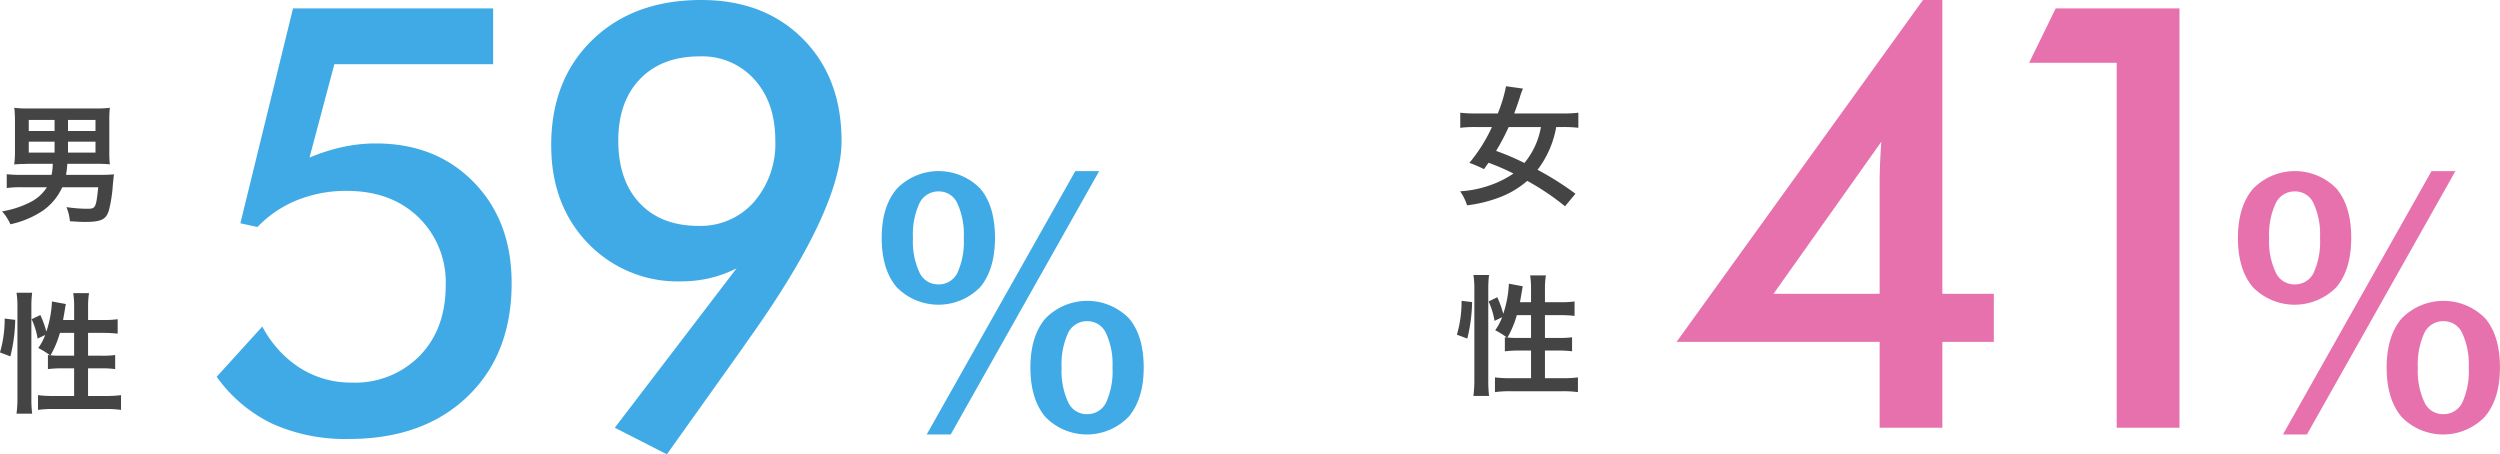 <svg id="things-q5-text" xmlns="http://www.w3.org/2000/svg" width="422.125" height="76.72" viewBox="0 0 422.125 76.72">
<defs>
    <style>
      .cls-1 {
        fill: #3faae6;
      }

      .cls-1, .cls-2, .cls-3 {
        fill-rule: evenodd;
      }

      .cls-2 {
        fill: #444;
      }

      .cls-3 {
        fill: #e671ad;
      }
    </style>
  </defs>
  <path id="_59_" data-name="59%" class="cls-1" d="M879.96,2661.84a24.619,24.619,0,0,0,9.424,7.94,30.089,30.089,0,0,0,12.89,2.56q12.549,0,20.02-7.15t7.471-19.17q0-10.485-6.4-17.04t-16.6-6.54a26.076,26.076,0,0,0-5.469.59,32.631,32.631,0,0,0-5.664,1.8l4.2-15.77H926.64v-9.42H892.851l-8.887,36.28,2.881,0.63a19.239,19.239,0,0,1,6.762-4.56,22.062,22.062,0,0,1,8.326-1.54q7.47,0,12.085,4.44a15.272,15.272,0,0,1,4.614,11.52q0,7.38-4.395,11.89a15.261,15.261,0,0,1-11.474,4.52,16.045,16.045,0,0,1-8.692-2.44,18.424,18.424,0,0,1-6.4-7.03Zm90.713-29.51a11.974,11.974,0,0,1-9.326,4.03q-6.348,0-9.961-3.84t-3.613-10.57q0-6.585,3.686-10.4t10.083-3.81a11.809,11.809,0,0,1,9.229,3.91q3.515,3.9,3.515,10.3A14.971,14.971,0,0,1,970.673,2632.33Zm-23.486,38.11,8.789,4.49,12.6-17.68,1.221-1.75q15.674-21.975,15.674-33.45,0-10.7-6.519-17.26t-17.163-6.57q-11.425,0-18.384,6.74t-6.958,17.77q0,10.11,6.2,16.56a21.019,21.019,0,0,0,15.82,6.44,20.724,20.724,0,0,0,4.712-.54,20.1,20.1,0,0,0,4.565-1.66Zm76.543-4.32a12.379,12.379,0,0,1-1.1-5.79,12.546,12.546,0,0,1,1.1-5.9,3.506,3.506,0,0,1,3.25-1.98,3.427,3.427,0,0,1,3.14,2.01,12.414,12.414,0,0,1,1.1,5.81,12.638,12.638,0,0,1-1.08,5.91,3.5,3.5,0,0,1-3.27,1.97A3.4,3.4,0,0,1,1023.73,2666.12Zm-3.86,2.48a9.782,9.782,0,0,0,14.07-.01q2.55-3,2.55-8.32,0-5.37-2.5-8.31a9.876,9.876,0,0,0-14.09.03q-2.535,2.97-2.54,8.28C1017.36,2663.84,1018.2,2666.61,1019.87,2668.6Zm-25.089-21.89a9.863,9.863,0,0,0,14.089,0q2.5-2.97,2.51-8.32,0-5.4-2.5-8.34a9.845,9.845,0,0,0-14.084.05q-2.545,2.985-2.545,8.29Q992.251,2643.745,994.781,2646.71Zm3.846-2.49a12.259,12.259,0,0,1-1.1-5.79,12.49,12.49,0,0,1,1.1-5.89,3.518,3.518,0,0,1,3.273-2,3.389,3.389,0,0,1,3.12,2.01,12.473,12.473,0,0,1,1.09,5.82,12.783,12.783,0,0,1-1.07,5.91,3.484,3.484,0,0,1-3.25,1.96A3.437,3.437,0,0,1,998.627,2644.22Zm30.343-17.11h-4.03l-25.093,44.47h4.053Z" transform="translate(-843.375 -2598.22)"/>
  <path id="男_性" data-name="男 性" class="cls-2" d="M852.281,2625.88a9.579,9.579,0,0,1-.2,1.87h-4.95a24.62,24.62,0,0,1-2.619-.11v2.33a16.85,16.85,0,0,1,2.6-.13h4.18a6.993,6.993,0,0,1-2.75,2.49,16.276,16.276,0,0,1-4.819,1.58,8.115,8.115,0,0,1,1.408,2.18,16.006,16.006,0,0,0,5.435-2.27,9.756,9.756,0,0,0,3.322-3.98h6.073c-0.374,3.54-.44,3.63-1.914,3.63a24.78,24.78,0,0,1-3.454-.28,8.479,8.479,0,0,1,.594,2.39c1.54,0.09,1.8.11,2.552,0.11,2.75,0,3.586-.41,4.048-2.04a24.116,24.116,0,0,0,.638-4.16c0.111-1.14.133-1.39,0.2-1.83-0.859.07-1.519,0.09-2.377,0.09h-5.72c0.11-.68.154-1.05,0.22-1.87h5.016a20.812,20.812,0,0,1,2.156.09,20.491,20.491,0,0,1-.088-2.18v-5.08a20.714,20.714,0,0,1,.088-2.29,15.635,15.635,0,0,1-2.288.11H848.079a15.635,15.635,0,0,1-2.288-.11,19.737,19.737,0,0,1,.11,2.29v5.08a14.334,14.334,0,0,1-.132,2.2c0.638-.06.638-0.06,2.464-0.11h4.048Zm0.308-7.41v1.87h-4.356v-1.87h4.356Zm2.267,1.87v-1.87H859.5v1.87h-4.642Zm-2.267,1.8v1.85h-4.356v-1.85h4.356Zm2.267,1.85v-1.85H859.5v1.85h-4.642Zm-0.836,28.26c0.11-.57.264-1.48,0.33-1.89a5.985,5.985,0,0,1,.154-0.8l-2.355-.44a18.616,18.616,0,0,1-.946,5.09,18.338,18.338,0,0,0-1.012-2.8l-1.474.71a12.434,12.434,0,0,1,1.012,3.27l1.276-.61a9.194,9.194,0,0,1-1.166,2.2,13.386,13.386,0,0,1,1.98,1.23c-0.154-.02-0.2-0.02-0.352-0.04v2.37a19.743,19.743,0,0,1,2.442-.13h1.981v4.67h-3.5a19.315,19.315,0,0,1-2.6-.14v2.49a17.949,17.949,0,0,1,2.6-.15h8.845a17.832,17.832,0,0,1,2.575.15v-2.49a19.187,19.187,0,0,1-2.575.14h-2.992v-4.67h2.178a17.754,17.754,0,0,1,2.4.13v-2.37a16.274,16.274,0,0,1-2.377.11h-2.2v-3.85h2.6a19.832,19.832,0,0,1,2.4.13v-2.44a16.756,16.756,0,0,1-2.421.13h-2.574v-2.2a14.5,14.5,0,0,1,.154-2.33h-2.662a14.665,14.665,0,0,1,.154,2.33v2.2h-1.87Zm1.87,2.18v3.85h-2.311a15.641,15.641,0,0,1-1.672-.07,16.251,16.251,0,0,0,1.584-3.78h2.4Zm-10.76,3.96a27.553,27.553,0,0,0,.815-6.16l-1.783-.22a19.812,19.812,0,0,1-.792,5.72Zm3.675,9.68a21.424,21.424,0,0,1-.132-2.6v-15.49a17.815,17.815,0,0,1,.132-2.33h-2.64a14.581,14.581,0,0,1,.154,2.33v15.32a21.077,21.077,0,0,1-.154,2.77h2.64Z" transform="translate(-843.375 -2598.22)"/>
  <path id="_41_" data-name="41%" class="cls-3" d="M1160.82,2625.96c-0.05,1.2-.07,2.29-0.07,3.27v18.6h-17.92l18.21-25.68C1160.94,2623.48,1160.87,2624.75,1160.82,2625.96Zm10.52,44.48v-14.5h8.69v-8.11h-8.69v-49.61h-3.27l-41.6,57.72h34.28v14.5h10.59Zm40.04,0v-70.8h-20.9l-4.49,9.18h14.79v61.62h10.6Zm41.35-4.32a12.379,12.379,0,0,1-1.1-5.79,12.546,12.546,0,0,1,1.1-5.9,3.506,3.506,0,0,1,3.25-1.98,3.427,3.427,0,0,1,3.14,2.01,12.414,12.414,0,0,1,1.1,5.81,12.638,12.638,0,0,1-1.08,5.91,3.5,3.5,0,0,1-3.27,1.97A3.4,3.4,0,0,1,1252.73,2666.12Zm-3.86,2.48a9.782,9.782,0,0,0,14.07-.01q2.55-3,2.55-8.32,0-5.37-2.5-8.31a9.876,9.876,0,0,0-14.09.03q-2.535,2.97-2.54,8.28C1246.36,2663.84,1247.2,2666.61,1248.87,2668.6Zm-25.09-21.89a9.864,9.864,0,0,0,14.09,0q2.505-2.97,2.51-8.32,0-5.4-2.5-8.34a9.84,9.84,0,0,0-14.08.05q-2.55,2.985-2.55,8.29Q1221.25,2643.745,1223.78,2646.71Zm3.85-2.49a12.187,12.187,0,0,1-1.11-5.79,12.417,12.417,0,0,1,1.11-5.89,3.509,3.509,0,0,1,3.27-2,3.389,3.389,0,0,1,3.12,2.01,12.473,12.473,0,0,1,1.09,5.82,12.783,12.783,0,0,1-1.07,5.91,3.484,3.484,0,0,1-3.25,1.96A3.427,3.427,0,0,1,1227.63,2644.22Zm30.34-17.11h-4.03l-25.09,44.47h4.05Z" transform="translate(-843.375 -2598.22)"/>
  <path id="女_性" data-name="女 性" class="cls-2" d="M1109.39,2630.93a50.764,50.764,0,0,0-6.4-4.04,16.561,16.561,0,0,0,3.15-7.22h1.21a20.186,20.186,0,0,1,2.53.13v-2.55a20,20,0,0,1-2.6.13h-8.23c0.35-.95.57-1.58,0.93-2.66a11.516,11.516,0,0,1,.55-1.54l-2.86-.4a24.9,24.9,0,0,1-1.39,4.6h-3.74a21.071,21.071,0,0,1-2.6-.13v2.55a20.107,20.107,0,0,1,2.6-.13h2.75a27.08,27.08,0,0,1-3.81,6.05,21.406,21.406,0,0,1,2.47,1.06c0.37-.53.41-0.6,0.77-1.08a38.956,38.956,0,0,1,4.2,1.82,16.678,16.678,0,0,1-3.59,1.85,18.43,18.43,0,0,1-5.41,1.15,9.015,9.015,0,0,1,1.17,2.37,23.146,23.146,0,0,0,5.41-1.32,15.361,15.361,0,0,0,4.75-2.81,42.174,42.174,0,0,1,6.38,4.29Zm-5.83-11.26a12.946,12.946,0,0,1-2.79,6.07,41.367,41.367,0,0,0-4.78-2.04,36.72,36.72,0,0,0,2.12-4.03h5.45Zm-3.54,29.58c0.11-.57.26-1.48,0.33-1.89,0.07-.44.09-0.55,0.15-0.8l-2.35-.44a18.634,18.634,0,0,1-.95,5.09,16.992,16.992,0,0,0-1.01-2.8l-1.47.71a12.629,12.629,0,0,1,1.01,3.28l1.28-.62a9.228,9.228,0,0,1-1.17,2.2,13.18,13.18,0,0,1,1.98,1.23c-0.15-.02-0.2-0.02-0.35-0.04v2.37a19.637,19.637,0,0,1,2.44-.13h1.98v4.67h-3.5a19.132,19.132,0,0,1-2.59-.14v2.49a17.9,17.9,0,0,1,2.59-.15h8.85a17.786,17.786,0,0,1,2.57.15v-2.49a19.221,19.221,0,0,1-2.57.14h-3v-4.67h2.18a17.707,17.707,0,0,1,2.4.13v-2.37a16.279,16.279,0,0,1-2.38.11h-2.2v-3.85h2.6a19.86,19.86,0,0,1,2.4.13v-2.44a16.8,16.8,0,0,1-2.42.13h-2.58v-2.2a14.438,14.438,0,0,1,.16-2.33h-2.66a14.7,14.7,0,0,1,.15,2.33v2.2h-1.87Zm1.87,2.18v3.85h-2.31a15.6,15.6,0,0,1-1.67-.07,16.592,16.592,0,0,0,1.58-3.78h2.4Zm-10.76,3.96a27.762,27.762,0,0,0,.81-6.16l-1.78-.22a19.763,19.763,0,0,1-.79,5.72Zm3.67,9.68a23.25,23.25,0,0,1-.13-2.6v-15.49a19.374,19.374,0,0,1,.13-2.33h-2.64a14.523,14.523,0,0,1,.16,2.33v15.32a21.006,21.006,0,0,1-.16,2.77h2.64Z" transform="translate(-843.375 -2598.22)"/>
</svg>

